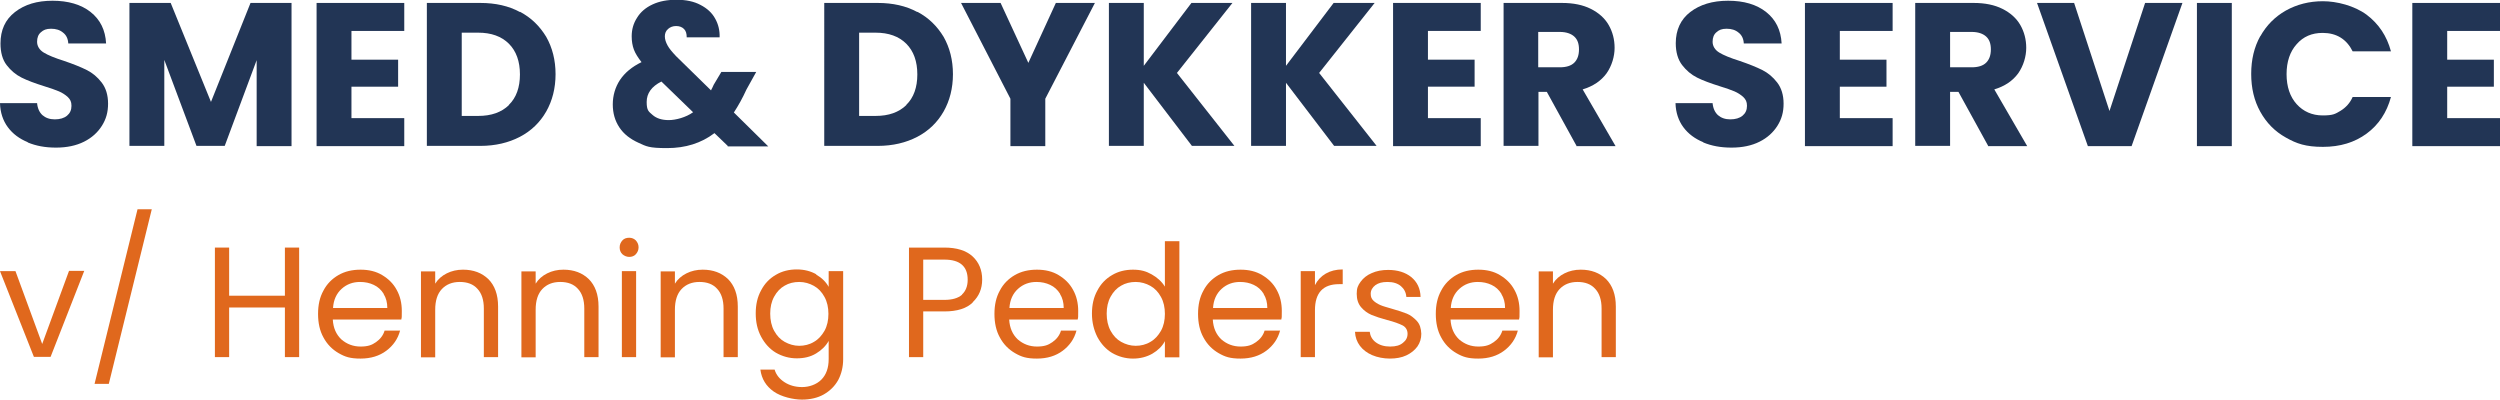 <?xml version="1.0" encoding="UTF-8"?>
<svg xmlns="http://www.w3.org/2000/svg" version="1.1" viewBox="0 0 1017.9 162.7">
  <defs>
    <style>
      .cls-1 {
        fill: #e0681d;
      }

      .cls-2 {
        fill: #223555;
      }
    </style>
  </defs>
  <!-- Generator: Adobe Illustrator 28.7.1, SVG Export Plug-In . SVG Version: 1.2.0 Build 142)  -->
  <g>
    <g id="Layer_1">
      <path class="cls-2" d="M11.3,57.9c-3.4-1.4-6.1-3.4-8.1-6.1S.1,45.8,0,42h15.1c.2,2.2,1,3.8,2.2,4.9,1.3,1.1,2.9,1.7,5,1.7s3.8-.5,5-1.5c1.2-1,1.8-2.3,1.8-4s-.5-2.6-1.5-3.6c-1-.9-2.2-1.7-3.6-2.3-1.4-.6-3.4-1.3-6-2.1-3.8-1.2-6.8-2.3-9.2-3.5-2.4-1.2-4.4-2.9-6.1-5.1S.2,21.3.2,17.7C.2,12.3,2.1,8,6.1,4.9S15.1.3,21.4.3s11.6,1.5,15.5,4.6c3.9,3.1,6,7.3,6.3,12.8h-15.4c-.1-1.9-.8-3.4-2.1-4.4-1.3-1.1-2.9-1.6-4.9-1.6s-3.1.5-4.1,1.4c-1.1.9-1.6,2.2-1.6,3.9s.9,3.3,2.7,4.4c1.8,1.1,4.5,2.2,8.3,3.4,3.8,1.3,6.8,2.5,9.2,3.7s4.4,2.9,6.1,5.1c1.7,2.2,2.6,5.1,2.6,8.6s-.8,6.3-2.5,9c-1.7,2.7-4.1,4.9-7.3,6.5-3.2,1.6-7,2.4-11.4,2.4s-8.1-.7-11.5-2.1Z"/>
      <path class="cls-2" d="M118.7,1.2v58.3h-14.2V24.5l-13,34.9h-11.5l-13.1-35v35h-14.2V1.2h16.8l16.4,40.3L102,1.2h16.7Z"/>
      <path class="cls-2" d="M143.1,12.5v11.8h19v11h-19v12.8h21.5v11.4h-35.7V1.2h35.7v11.4h-21.5Z"/>
      <path class="cls-2" d="M211.7,4.8c4.6,2.4,8.1,5.9,10.7,10.2,2.5,4.4,3.8,9.5,3.8,15.2s-1.3,10.8-3.8,15.2c-2.5,4.4-6.1,7.9-10.7,10.3-4.6,2.4-10,3.7-16.1,3.7h-21.8V1.2h21.8c6.1,0,11.5,1.2,16.1,3.7ZM207.2,42.7c3-2.9,4.5-7.1,4.5-12.4s-1.5-9.5-4.5-12.5c-3-3-7.2-4.5-12.5-4.5h-6.7v33.9h6.7c5.4,0,9.5-1.5,12.5-4.4Z"/>
      <path class="cls-2" d="M296.3,59.4l-5.4-5.2c-5.4,4.1-11.8,6.1-19.3,6.1s-8.4-.7-11.7-2.2-5.9-3.5-7.7-6.2c-1.8-2.7-2.7-5.8-2.7-9.4s1-7,2.9-9.9c2-3,4.9-5.4,8.8-7.3-1.4-1.8-2.5-3.5-3.1-5.1s-.9-3.4-.9-5.4c0-2.8.7-5.3,2.2-7.6,1.4-2.3,3.5-4.1,6.3-5.4s6-1.9,9.8-1.9,7.1.7,9.7,2.1c2.7,1.4,4.7,3.2,6,5.6,1.3,2.3,1.9,4.9,1.8,7.6h-13.4c0-1.5-.3-2.6-1.1-3.4s-1.9-1.2-3.2-1.2-2.4.4-3.3,1.2c-.9.8-1.3,1.8-1.3,3s.4,2.4,1.1,3.7c.7,1.3,1.9,2.7,3.5,4.4l14.2,13.9c.1-.3.3-.6.5-1,.2-.4.4-.8.6-1.3l3.1-5.2h14.2l-4,7.2c-1.5,3.3-3.2,6.4-5.1,9.3l14,13.8h-16.5ZM282.2,45.7l-12.9-12.5c-4,2-6,4.8-6,8.3s.8,3.9,2.4,5.3c1.6,1.4,3.8,2.1,6.6,2.1s7-1.1,9.9-3.2Z"/>
      <path class="cls-2" d="M373.5,4.8c4.6,2.4,8.1,5.9,10.7,10.2,2.5,4.4,3.8,9.5,3.8,15.2s-1.3,10.8-3.8,15.2c-2.5,4.4-6.1,7.9-10.7,10.3-4.6,2.4-10,3.7-16.1,3.7h-21.8V1.2h21.8c6.1,0,11.5,1.2,16.1,3.7ZM369,42.7c3-2.9,4.5-7.1,4.5-12.4s-1.5-9.5-4.5-12.5-7.2-4.5-12.5-4.5h-6.7v33.9h6.7c5.4,0,9.5-1.5,12.5-4.4Z"/>
      <path class="cls-2" d="M445.8,1.2l-20.2,39v19.3h-14.2v-19.3L391.3,1.2h16.1l11.3,24.4,11.2-24.4h15.9Z"/>
      <path class="cls-2" d="M485.3,59.4l-19.6-25.7v25.7h-14.2V1.2h14.2v25.6l19.4-25.6h16.7l-22.6,28.5,23.4,29.7h-17.3Z"/>
      <path class="cls-2" d="M543.2,59.4l-19.6-25.7v25.7h-14.2V1.2h14.2v25.6l19.4-25.6h16.7l-22.6,28.5,23.4,29.7h-17.3Z"/>
      <path class="cls-2" d="M581.4,12.5v11.8h19v11h-19v12.8h21.5v11.4h-35.7V1.2h35.7v11.4h-21.5Z"/>
      <path class="cls-2" d="M641.9,59.4l-12.1-22h-3.4v22h-14.2V1.2h23.8c4.6,0,8.5.8,11.7,2.4,3.2,1.6,5.7,3.8,7.3,6.6,1.6,2.8,2.4,5.9,2.4,9.3s-1.1,7.3-3.3,10.4c-2.2,3-5.4,5.2-9.7,6.5l13.4,23.1h-16ZM626.3,27.4h8.8c2.6,0,4.6-.6,5.9-1.9,1.3-1.3,1.9-3.1,1.9-5.4s-.6-4-1.9-5.2-3.3-1.9-5.9-1.9h-8.8v14.4Z"/>
      <path class="cls-2" d="M693.5,57.9c-3.4-1.4-6.1-3.4-8.1-6.1s-3.1-6-3.2-9.8h15.1c.2,2.2,1,3.8,2.2,4.9,1.3,1.1,2.9,1.7,5,1.7s3.8-.5,5-1.5c1.2-1,1.8-2.3,1.8-4s-.5-2.6-1.5-3.6c-1-.9-2.2-1.7-3.6-2.3-1.4-.6-3.4-1.3-6-2.1-3.8-1.2-6.8-2.3-9.2-3.5-2.4-1.2-4.4-2.9-6.1-5.1s-2.6-5.2-2.6-8.9c0-5.4,2-9.7,5.9-12.7s9-4.6,15.4-4.6,11.6,1.5,15.5,4.6c3.9,3.1,6,7.3,6.3,12.8h-15.4c-.1-1.9-.8-3.4-2.1-4.4-1.3-1.1-2.9-1.6-4.9-1.6s-3.1.5-4.1,1.4c-1.1.9-1.6,2.2-1.6,3.9s.9,3.3,2.7,4.4c1.8,1.1,4.5,2.2,8.3,3.4,3.8,1.3,6.8,2.5,9.2,3.7s4.4,2.9,6.1,5.1c1.7,2.2,2.6,5.1,2.6,8.6s-.8,6.3-2.5,9c-1.7,2.7-4.1,4.9-7.3,6.5-3.2,1.6-7,2.4-11.4,2.4s-8.1-.7-11.5-2.1Z"/>
      <path class="cls-2" d="M749.1,12.5v11.8h19v11h-19v12.8h21.5v11.4h-35.7V1.2h35.7v11.4h-21.5Z"/>
      <path class="cls-2" d="M809.5,59.4l-12.1-22h-3.4v22h-14.2V1.2h23.8c4.6,0,8.5.8,11.7,2.4,3.2,1.6,5.7,3.8,7.3,6.6,1.6,2.8,2.4,5.9,2.4,9.3s-1.1,7.3-3.3,10.4c-2.2,3-5.4,5.2-9.7,6.5l13.4,23.1h-16ZM794,27.4h8.8c2.6,0,4.6-.6,5.9-1.9,1.3-1.3,1.9-3.1,1.9-5.4s-.6-4-1.9-5.2-3.3-1.9-5.9-1.9h-8.8v14.4Z"/>
      <path class="cls-2" d="M888.6,1.2l-20.7,58.3h-17.8l-20.7-58.3h15.1l14.4,44,14.5-44h15Z"/>
      <path class="cls-2" d="M908.7,1.2v58.3h-14.2V1.2h14.2Z"/>
      <path class="cls-2" d="M920.3,14.8c2.5-4.5,6-8,10.4-10.5,4.5-2.5,9.5-3.8,15.1-3.8s12.8,1.8,17.8,5.5c4.9,3.7,8.2,8.6,9.9,14.9h-15.6c-1.2-2.4-2.8-4.3-4.9-5.6-2.1-1.3-4.6-1.9-7.3-1.9-4.4,0-7.9,1.5-10.6,4.6-2.7,3-4.1,7.1-4.1,12.2s1.4,9.2,4.1,12.2c2.7,3,6.3,4.6,10.6,4.6s5.1-.6,7.3-1.9c2.1-1.3,3.8-3.1,4.9-5.6h15.6c-1.7,6.3-5,11.3-9.9,14.9-4.9,3.6-10.8,5.4-17.8,5.4s-10.7-1.3-15.1-3.8c-4.5-2.5-7.9-6-10.4-10.5s-3.7-9.6-3.7-15.4,1.2-10.9,3.7-15.4Z"/>
      <path class="cls-2" d="M996.4,12.5v11.8h19v11h-19v12.8h21.5v11.4h-35.7V1.2h35.7v11.4h-21.5Z"/>
      <g>
        <path class="cls-1" d="M17.2,140l10.9-29.7h6.2l-13.7,35h-6.8L0,110.4h6.3l10.9,29.7Z"/>
        <path class="cls-1" d="M61.8,85.2l-17.5,71.1h-5.8l17.5-71.1h5.8Z"/>
        <path class="cls-1" d="M121.8,100.8v44.6h-5.8v-20.2h-22.7v20.2h-5.8v-44.6h5.8v19.6h22.7v-19.6h5.8Z"/>
        <path class="cls-1" d="M163.5,130.1h-28c.2,3.5,1.4,6.1,3.5,8.1,2.2,1.9,4.8,2.9,7.8,2.9s4.6-.6,6.3-1.8c1.7-1.2,2.9-2.7,3.5-4.7h6.3c-.9,3.4-2.8,6.1-5.6,8.2-2.8,2.1-6.3,3.2-10.5,3.2s-6.3-.7-8.9-2.2c-2.6-1.5-4.7-3.6-6.2-6.4-1.5-2.7-2.2-5.9-2.2-9.6s.7-6.8,2.2-9.5c1.4-2.7,3.5-4.8,6.1-6.3,2.6-1.5,5.6-2.2,9-2.2s6.3.7,8.8,2.2,4.5,3.4,5.9,6c1.4,2.5,2.1,5.4,2.1,8.6s0,2.3-.2,3.5ZM156.2,119.6c-1-1.6-2.3-2.8-4-3.6-1.7-.8-3.5-1.2-5.6-1.2-2.9,0-5.4.9-7.5,2.8-2.1,1.9-3.3,4.5-3.5,7.8h22.1c0-2.2-.5-4.1-1.5-5.7Z"/>
        <path class="cls-1" d="M198.8,113.6c2.6,2.6,4,6.3,4,11.2v20.6h-5.8v-19.8c0-3.5-.9-6.2-2.6-8-1.7-1.9-4.1-2.8-7.2-2.8s-5.5,1-7.3,2.9c-1.8,1.9-2.7,4.7-2.7,8.4v19.4h-5.8v-35h5.8v5c1.1-1.8,2.7-3.2,4.7-4.2s4.2-1.5,6.6-1.5c4.3,0,7.7,1.3,10.4,3.9Z"/>
        <path class="cls-1" d="M239.7,113.6c2.6,2.6,4,6.3,4,11.2v20.6h-5.8v-19.8c0-3.5-.9-6.2-2.6-8-1.7-1.9-4.1-2.8-7.2-2.8s-5.5,1-7.3,2.9c-1.8,1.9-2.7,4.7-2.7,8.4v19.4h-5.8v-35h5.8v5c1.1-1.8,2.7-3.2,4.7-4.2,2-1,4.2-1.5,6.6-1.5,4.3,0,7.7,1.3,10.4,3.9Z"/>
        <path class="cls-1" d="M253.4,103.5c-.8-.8-1.1-1.7-1.1-2.8s.4-2,1.1-2.8,1.7-1.1,2.8-1.1,2,.4,2.7,1.1c.7.8,1.1,1.7,1.1,2.8s-.4,2-1.1,2.8c-.7.8-1.7,1.1-2.7,1.1s-2-.4-2.8-1.1ZM259,110.4v35h-5.8v-35h5.8Z"/>
        <path class="cls-1" d="M296.4,113.6c2.6,2.6,4,6.3,4,11.2v20.6h-5.8v-19.8c0-3.5-.9-6.2-2.6-8-1.7-1.9-4.1-2.8-7.2-2.8s-5.5,1-7.3,2.9-2.7,4.7-2.7,8.4v19.4h-5.8v-35h5.8v5c1.1-1.8,2.7-3.2,4.7-4.2,2-1,4.2-1.5,6.6-1.5,4.3,0,7.7,1.3,10.4,3.9Z"/>
        <path class="cls-1" d="M332.3,111.8c2.3,1.3,4,3,5.1,5v-6.4h5.9v35.8c0,3.2-.7,6-2,8.5-1.4,2.5-3.3,4.4-5.9,5.9-2.5,1.4-5.5,2.1-8.9,2.1s-8.4-1.1-11.5-3.3c-3.1-2.2-4.9-5.1-5.4-8.9h5.8c.6,2.1,2,3.8,4,5.1,2,1.3,4.4,2,7.2,2s5.8-1,7.8-3c2-2,3-4.8,3-8.4v-7.4c-1.1,2-2.9,3.8-5.1,5.1-2.3,1.4-4.9,2-7.9,2s-5.9-.8-8.5-2.3c-2.5-1.5-4.5-3.7-6-6.5s-2.2-5.9-2.2-9.5.7-6.7,2.2-9.4c1.4-2.7,3.4-4.8,6-6.3,2.5-1.5,5.4-2.2,8.5-2.2s5.7.7,8,2ZM335.7,120.9c-1.1-2-2.5-3.5-4.3-4.5-1.8-1-3.8-1.6-6-1.6s-4.2.5-5.9,1.5c-1.8,1-3.2,2.5-4.3,4.5-1.1,2-1.6,4.3-1.6,6.9s.5,5,1.6,7c1.1,2,2.5,3.5,4.3,4.5,1.8,1,3.8,1.6,5.9,1.6s4.2-.5,6-1.6c1.8-1,3.2-2.6,4.3-4.5,1.1-2,1.6-4.3,1.6-6.9s-.5-4.9-1.6-6.9Z"/>
        <path class="cls-1" d="M396.1,123.1c-2.5,2.5-6.4,3.7-11.6,3.7h-8.6v18.6h-5.8v-44.6h14.4c5,0,8.9,1.2,11.5,3.6,2.6,2.4,3.9,5.6,3.9,9.4s-1.3,6.8-3.8,9.2ZM391.7,119.9c1.5-1.4,2.3-3.4,2.3-6,0-5.5-3.2-8.2-9.5-8.2h-8.6v16.4h8.6c3.2,0,5.6-.7,7.2-2.1Z"/>
        <path class="cls-1" d="M438.9,130.1h-28c.2,3.5,1.4,6.1,3.5,8.1,2.2,1.9,4.8,2.9,7.8,2.9s4.6-.6,6.3-1.8c1.7-1.2,2.9-2.7,3.5-4.7h6.3c-.9,3.4-2.8,6.1-5.6,8.2-2.8,2.1-6.3,3.2-10.5,3.2s-6.3-.7-8.9-2.2c-2.6-1.5-4.7-3.6-6.2-6.4-1.5-2.7-2.2-5.9-2.2-9.6s.7-6.8,2.2-9.5c1.4-2.7,3.5-4.8,6.1-6.3,2.6-1.5,5.6-2.2,9-2.2s6.3.7,8.8,2.2,4.5,3.4,5.9,6c1.4,2.5,2.1,5.4,2.1,8.6s0,2.3-.2,3.5ZM431.6,119.6c-1-1.6-2.3-2.8-4-3.6-1.7-.8-3.5-1.2-5.6-1.2-2.9,0-5.4.9-7.5,2.8-2.1,1.9-3.3,4.5-3.5,7.8h22.1c0-2.2-.5-4.1-1.5-5.7Z"/>
        <path class="cls-1" d="M446.8,118.3c1.4-2.7,3.4-4.8,6-6.3,2.5-1.5,5.4-2.2,8.5-2.2s5.3.6,7.6,1.9c2.3,1.3,4.1,2.9,5.4,5v-18.5h5.9v47.3h-5.9v-6.6c-1.1,2.1-2.9,3.8-5.1,5.1-2.3,1.3-4.9,2-7.9,2s-5.9-.8-8.5-2.3c-2.5-1.5-4.5-3.7-6-6.5-1.4-2.8-2.2-5.9-2.2-9.5s.7-6.7,2.2-9.4ZM472.7,120.9c-1.1-2-2.5-3.5-4.3-4.5-1.8-1-3.8-1.6-6-1.6s-4.2.5-5.9,1.5c-1.8,1-3.2,2.5-4.3,4.5-1.1,2-1.6,4.3-1.6,6.9s.5,5,1.6,7c1.1,2,2.5,3.5,4.3,4.5,1.8,1,3.8,1.6,5.9,1.6s4.2-.5,6-1.6c1.8-1,3.2-2.6,4.3-4.5,1.1-2,1.6-4.3,1.6-6.9s-.5-4.9-1.6-6.9Z"/>
        <path class="cls-1" d="M521.8,130.1h-28c.2,3.5,1.4,6.1,3.5,8.1,2.2,1.9,4.8,2.9,7.8,2.9s4.6-.6,6.3-1.8c1.7-1.2,2.9-2.7,3.5-4.7h6.3c-.9,3.4-2.8,6.1-5.6,8.2-2.8,2.1-6.3,3.2-10.5,3.2s-6.3-.7-8.9-2.2c-2.6-1.5-4.7-3.6-6.2-6.4-1.5-2.7-2.2-5.9-2.2-9.6s.7-6.8,2.2-9.5c1.4-2.7,3.5-4.8,6.1-6.3,2.6-1.5,5.6-2.2,9-2.2s6.3.7,8.8,2.2,4.5,3.4,5.9,6c1.4,2.5,2.1,5.4,2.1,8.6s0,2.3-.2,3.5ZM514.5,119.6c-1-1.6-2.3-2.8-4-3.6-1.7-.8-3.5-1.2-5.6-1.2-2.9,0-5.4.9-7.5,2.8-2.1,1.9-3.3,4.5-3.5,7.8h22.1c0-2.2-.5-4.1-1.5-5.7Z"/>
        <path class="cls-1" d="M539.8,111.4c1.9-1.1,4.2-1.7,6.9-1.7v6h-1.5c-6.5,0-9.8,3.5-9.8,10.6v19.1h-5.8v-35h5.8v5.7c1-2,2.5-3.6,4.4-4.7Z"/>
        <path class="cls-1" d="M558.7,144.6c-2.1-.9-3.8-2.2-5-3.8-1.2-1.6-1.9-3.5-2-5.7h6c.2,1.7,1,3.2,2.5,4.3,1.5,1.1,3.4,1.7,5.8,1.7s4-.5,5.2-1.5c1.3-1,1.9-2.2,1.9-3.7s-.7-2.7-2-3.4c-1.4-.7-3.5-1.5-6.3-2.2-2.6-.7-4.7-1.4-6.4-2.1-1.6-.7-3-1.7-4.2-3.1-1.2-1.4-1.8-3.2-1.8-5.5s.5-3.4,1.6-4.9c1.1-1.5,2.6-2.7,4.5-3.5,2-.9,4.2-1.3,6.7-1.3,3.9,0,7,1,9.4,2.9,2.4,2,3.7,4.6,3.8,8.1h-5.8c-.1-1.8-.9-3.3-2.2-4.4-1.3-1.1-3.1-1.7-5.4-1.7s-3.7.4-5,1.3c-1.2.9-1.9,2.1-1.9,3.5s.4,2.1,1.1,2.8c.7.7,1.7,1.3,2.8,1.8s2.7.9,4.7,1.5c2.5.7,4.6,1.4,6.1,2s2.9,1.7,4.1,3,1.7,3,1.8,5.2c0,1.9-.5,3.6-1.6,5.2-1.1,1.5-2.6,2.7-4.5,3.6-1.9.9-4.2,1.3-6.7,1.3s-5.1-.5-7.2-1.4Z"/>
        <path class="cls-1" d="M618.6,130.1h-28c.2,3.5,1.4,6.1,3.5,8.1,2.2,1.9,4.8,2.9,7.8,2.9s4.6-.6,6.3-1.8c1.7-1.2,2.9-2.7,3.5-4.7h6.3c-.9,3.4-2.8,6.1-5.6,8.2-2.8,2.1-6.3,3.2-10.5,3.2s-6.3-.7-8.9-2.2c-2.6-1.5-4.7-3.6-6.2-6.4-1.5-2.7-2.2-5.9-2.2-9.6s.7-6.8,2.2-9.5c1.4-2.7,3.5-4.8,6.1-6.3,2.6-1.5,5.6-2.2,9-2.2s6.3.7,8.8,2.2,4.5,3.4,5.9,6c1.4,2.5,2.1,5.4,2.1,8.6s0,2.3-.2,3.5ZM611.3,119.6c-1-1.6-2.3-2.8-4-3.6-1.7-.8-3.5-1.2-5.6-1.2-2.9,0-5.4.9-7.5,2.8-2.1,1.9-3.3,4.5-3.5,7.8h22.1c0-2.2-.5-4.1-1.5-5.7Z"/>
        <path class="cls-1" d="M653.9,113.6c2.6,2.6,4,6.3,4,11.2v20.6h-5.8v-19.8c0-3.5-.9-6.2-2.6-8-1.7-1.9-4.1-2.8-7.2-2.8s-5.5,1-7.3,2.9c-1.8,1.9-2.7,4.7-2.7,8.4v19.4h-5.8v-35h5.8v5c1.1-1.8,2.7-3.2,4.7-4.2,2-1,4.2-1.5,6.6-1.5,4.3,0,7.7,1.3,10.4,3.9Z"/>
      </g>
    </g>
  </g>
</svg>